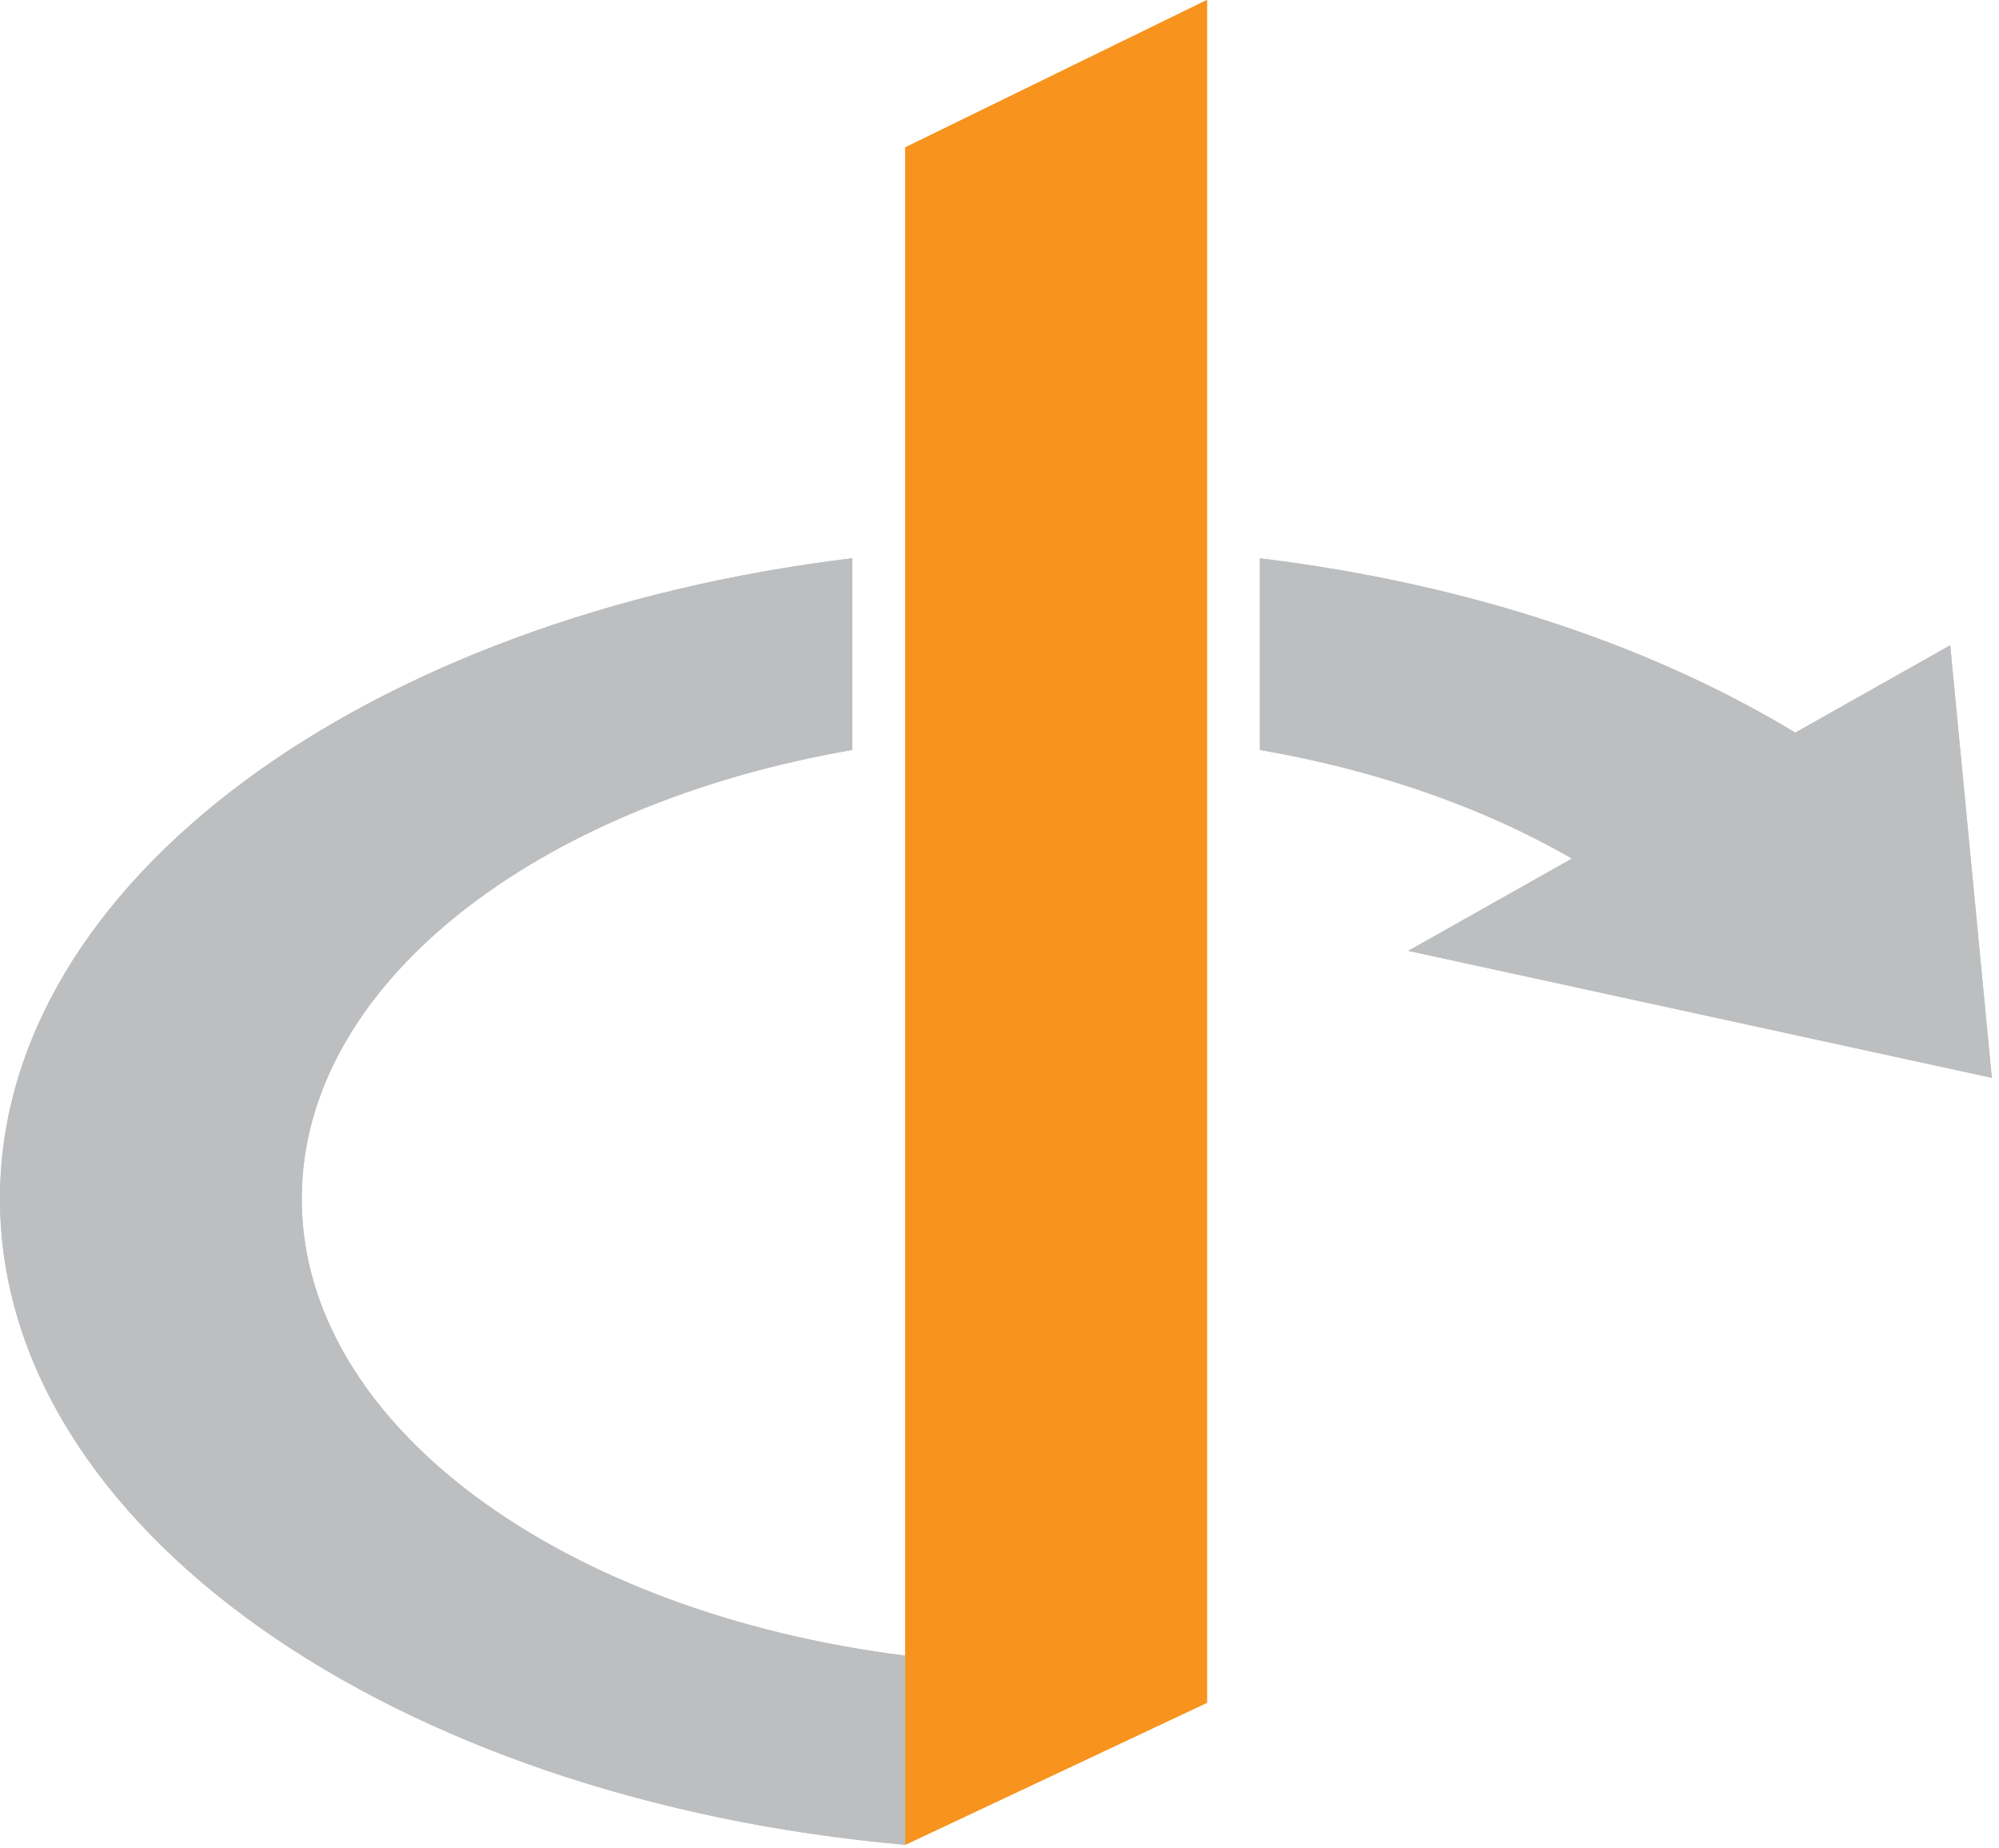 <?xml version="1.0" encoding="UTF-8" standalone="no"?>
<!DOCTYPE svg PUBLIC "-//W3C//DTD SVG 1.1//EN" "http://www.w3.org/Graphics/SVG/1.1/DTD/svg11.dtd">
<svg width="100%" height="100%" viewBox="0 0 212 196" version="1.1" xmlns="http://www.w3.org/2000/svg" xmlns:xlink="http://www.w3.org/1999/xlink" xml:space="preserve" xmlns:serif="http://www.serif.com/" style="fill-rule:evenodd;clip-rule:evenodd;stroke-linejoin:round;stroke-miterlimit:2;">
    <g transform="matrix(1,0,0,1,-268.021,-387.797)">
        <path d="M364.021,403.43L364.021,583.43L396.021,568.369L396.021,387.797L364.021,403.43Z" style="fill:rgb(248,147,29);fill-rule:nonzero;"/>
    </g>
    <g transform="matrix(1,0,0,1,-268.021,-400.7)">
        <path d="M474.843,469.133L479.26,514.997L417.377,501.533" style="fill:rgb(188,190,192);fill-rule:nonzero;"/>
    </g>
    <g transform="matrix(1,0,0,1,-268.021,-328.595)">
        <path d="M300.021,455.72C300.021,433.046 324.728,413.951 358.404,408.122L358.404,387.797C306.894,394.023 268.021,422.064 268.021,455.72C268.021,490.589 309.746,519.429 364.021,524.228L364.021,504.167C327.505,499.589 300.021,479.639 300.021,455.72M401.638,387.805L401.638,408.122C415.037,410.441 427.023,414.849 436.589,420.762L459.216,406.778C443.796,397.247 423.894,390.495 401.638,387.805" style="fill:rgb(188,190,192);fill-rule:nonzero;"/>
    </g>
    <g transform="matrix(1,0,0,1,-268.021,-387.797)">
        <path d="M364.021,403.43L364.021,583.43L396.021,568.369L396.021,387.797L364.021,403.43Z" style="fill:rgb(248,147,29);fill-rule:nonzero;"/>
    </g>
    <g transform="matrix(1,0,0,1,-268.021,-400.7)">
        <path d="M474.843,469.133L479.26,514.997L417.377,501.533" style="fill:rgb(188,190,192);fill-rule:nonzero;"/>
    </g>
    <g transform="matrix(1,0,0,1,-268.021,-328.595)">
        <path d="M300.021,455.72C300.021,433.046 324.728,413.951 358.404,408.122L358.404,387.797C306.894,394.023 268.021,422.064 268.021,455.72C268.021,490.589 309.746,519.429 364.021,524.228L364.021,504.167C327.505,499.589 300.021,479.639 300.021,455.72M401.638,387.805L401.638,408.122C415.037,410.441 427.023,414.849 436.589,420.762L459.216,406.778C443.796,397.247 423.894,390.495 401.638,387.805" style="fill:rgb(188,190,192);fill-rule:nonzero;"/>
    </g>
</svg>
